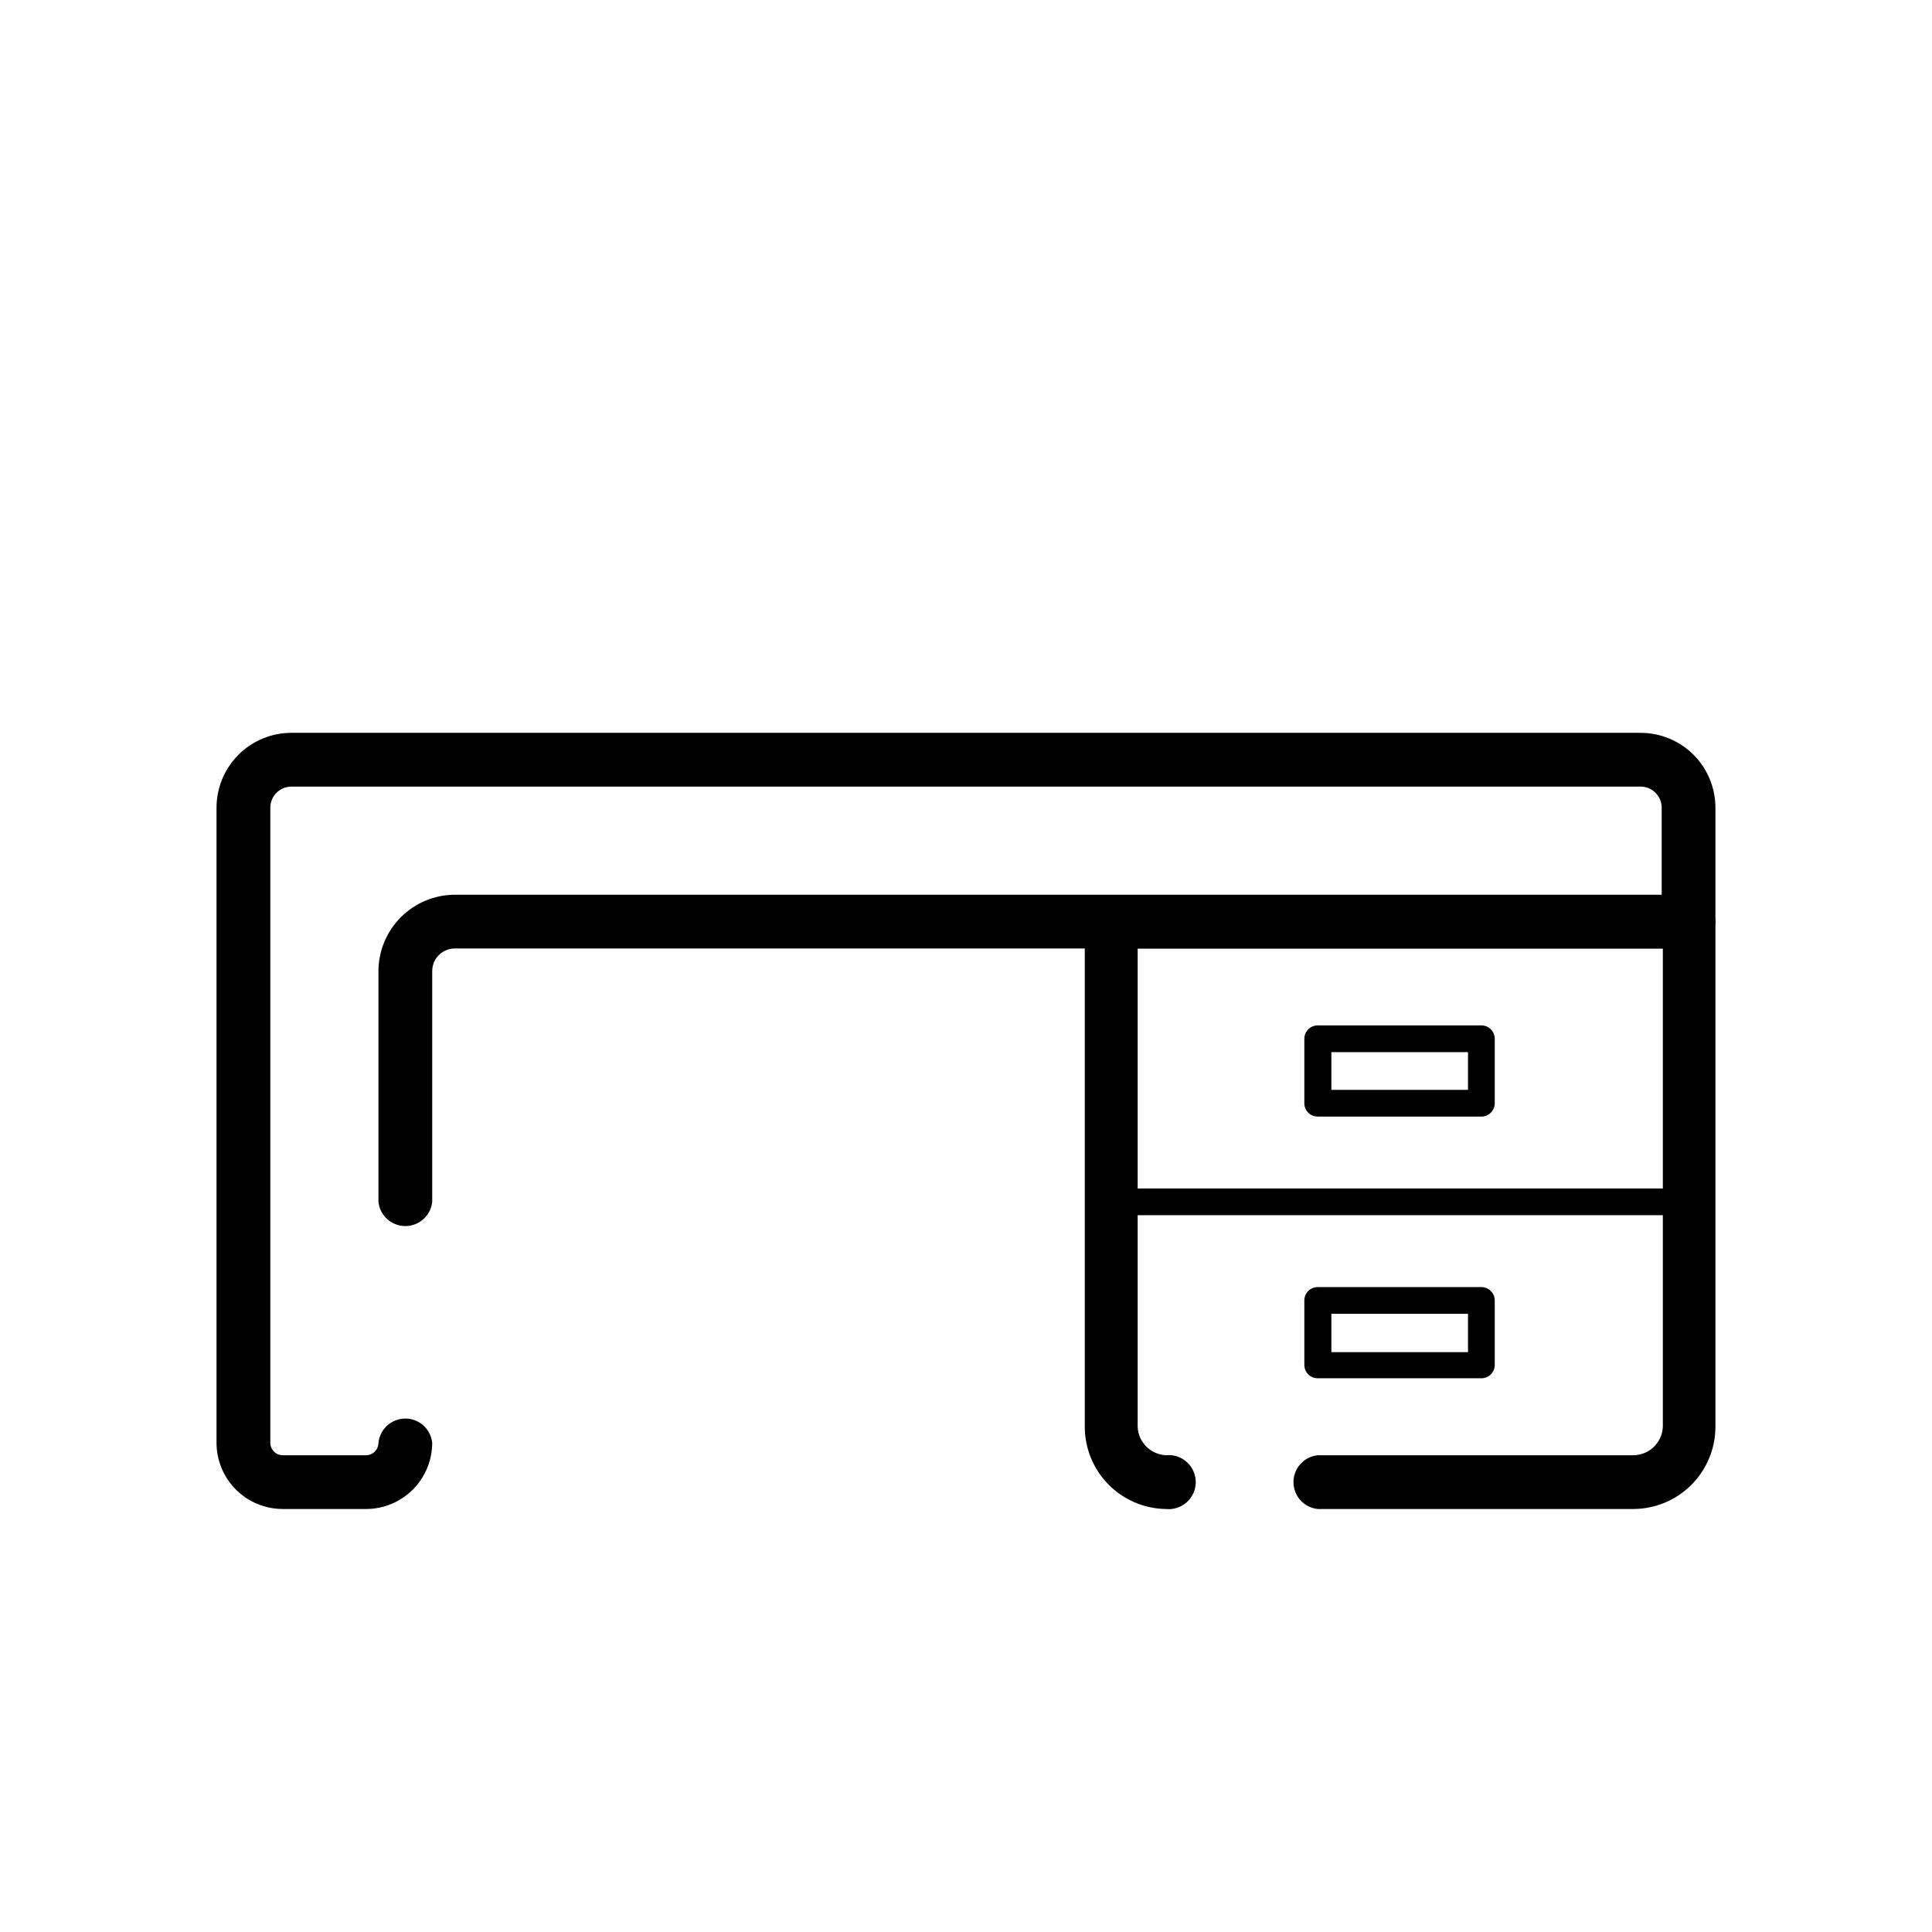 <?xml version="1.0" encoding="UTF-8"?>
<!-- Uploaded to: SVG Repo, www.svgrepo.com, Generator: SVG Repo Mixer Tools -->
<svg fill="#000000" width="800px" height="800px" version="1.1" viewBox="144 144 512 512" xmlns="http://www.w3.org/2000/svg">
 <g>
  <path d="m536.58 439.91h-43.375c-1.957 0-3.543-1.586-3.543-3.543v-17.082c0-1.957 1.586-3.543 3.543-3.543h43.375c1.957 0 3.543 1.586 3.543 3.543v17.082c0 1.957-1.586 3.543-3.543 3.543zm-39.754-7.086h36.211v-9.996h-36.211z"/>
  <path d="m536.58 509.26h-43.375c-1.957 0-3.543-1.586-3.543-3.543v-17.082c0-1.957 1.586-3.543 3.543-3.543h43.375c1.957 0 3.543 1.586 3.543 3.543v17.082c0 0.941-0.375 1.84-1.039 2.508-0.664 0.664-1.562 1.035-2.504 1.035zm-39.754-6.926h36.211v-10.156h-36.211z"/>
  <path d="m240.98 543.9h-22.043c-4.656 0-9.121-1.848-12.414-5.141-3.289-3.293-5.141-7.758-5.141-12.414v-168.3c0-5.258 2.09-10.305 5.812-14.027 3.719-3.719 8.766-5.809 14.027-5.809h357.55c5.262 0 10.305 2.09 14.027 5.809 3.719 3.723 5.809 8.77 5.809 14.027v30.152c0 3.957-3.207 7.164-7.164 7.164h-326.84c-1.602-0.023-3.144 0.598-4.285 1.723-1.137 1.125-1.777 2.656-1.777 4.258v61.168c-0.383 3.644-3.461 6.41-7.125 6.41-3.664 0-6.742-2.766-7.125-6.41v-61.168c0.023-5.371 2.172-10.52 5.977-14.309 3.809-3.793 8.961-5.922 14.336-5.922h319.76v-23.066c0-3.086-2.5-5.586-5.586-5.586h-357.55c-3.09 0-5.59 2.5-5.59 5.586v168.3c0 1.828 1.48 3.309 3.305 3.309h22.043c0.875 0 1.719-0.352 2.336-0.969 0.621-0.621 0.969-1.461 0.969-2.34 0.383-3.644 3.461-6.414 7.125-6.414 3.664 0 6.742 2.769 7.125 6.414 0 4.656-1.852 9.121-5.141 12.414-3.293 3.293-7.758 5.141-12.414 5.141z"/>
  <path d="m576.8 543.9h-83.602c-3.644-0.383-6.414-3.457-6.414-7.125 0-3.664 2.769-6.738 6.414-7.121h83.602c4.199 0.004 7.66-3.285 7.871-7.481v-126.82h-139.18v126.82c0.195 4.047 3.434 7.281 7.477 7.481 2.019-0.215 4.035 0.441 5.543 1.797 1.508 1.359 2.371 3.297 2.371 5.324 0 2.031-0.863 3.969-2.371 5.324-1.508 1.359-3.523 2.016-5.543 1.801-5.715-0.082-11.168-2.406-15.188-6.469-4.019-4.062-6.281-9.543-6.301-15.258v-133.82c0-3.914 3.172-7.086 7.082-7.086h152.88c1.895-0.02 3.715 0.719 5.062 2.047 1.344 1.332 2.102 3.148 2.102 5.039v133.82c-0.02 5.769-2.328 11.297-6.414 15.367-4.086 4.074-9.621 6.359-15.391 6.359z"/>
  <path d="m591.45 466.04h-153.11c-1.957 0-3.543-1.586-3.543-3.539 0-1.957 1.586-3.543 3.543-3.543h153.11c1.957 0 3.543 1.586 3.543 3.543 0 1.953-1.586 3.539-3.543 3.539z"/>
 </g>
</svg>